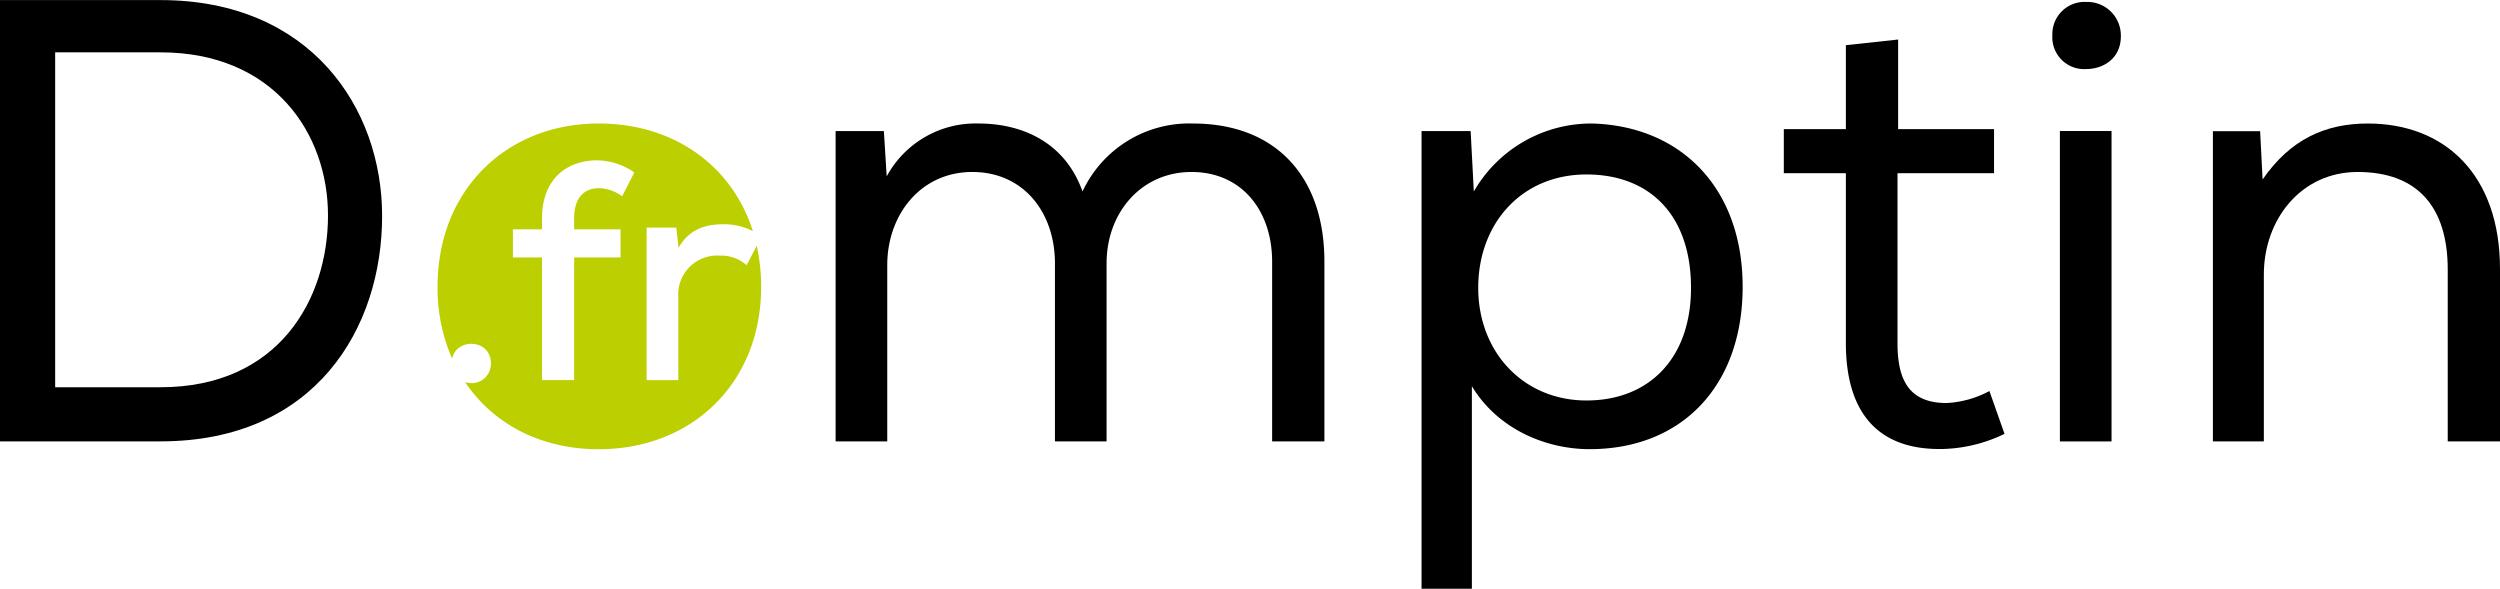 <?xml version="1.0" encoding="UTF-8"?>
<svg xmlns="http://www.w3.org/2000/svg" viewBox="0 0 362.58 85.37" width="3626" height="854">
  <defs>
    <style>.cls-1{fill:none;}.cls-2{fill:#bccf00;}</style>
  </defs>
  <g id="Calque_2" data-name="Calque 2">
    <g id="Calque_1-2" data-name="Calque 1">
      <path class="cls-1" d="M23.28,7.58H8V56.15H23.28c17.08,0,24.29-12.69,24.29-24.92C47.57,19.36,39.72,7.58,23.28,7.58Z"/>
      <path class="cls-1" d="M230.09,25.29c-9.4,0-15.7,7.22-15.7,16.44s6.57,16.34,15.7,16.34S245.25,52,245.25,41.73C245.25,31.14,239.22,25.29,230.09,25.29Z"/>
      <path d="M23.28,0H0V64H23.28c22.47,0,32.14-16.44,32.14-32.69C55.42,15.61,45,0,23.28,0Zm0,56.15H8V7.58H23.28c16.44,0,24.29,11.78,24.29,23.65C47.57,43.46,40.36,56.15,23.28,56.15Z"/>
      <path class="cls-2" d="M104.38,37.06a5.65,5.65,0,0,0-6,6.06v12H93.78V33h4.31l.32,2.92c1.61-2.83,4.13-3.41,6.5-3.41a9.09,9.09,0,0,1,4.28,1C106.18,24,97.72,17.9,86.83,17.9c-13.42,0-23.37,9.68-23.37,23.65A25.59,25.59,0,0,0,65.57,52c.64-3.07,5.63-2.85,5.63.68a2.81,2.81,0,0,1-3.75,2.72c4.09,6.09,11,9.74,19.38,9.74,13.52,0,23.56-9.58,23.56-23.55a27.2,27.2,0,0,0-.64-5.95l-1.47,2.81A5.56,5.56,0,0,0,104.38,37.06ZM90.23,28.45a5.92,5.92,0,0,0-3.36-1.17c-2.11,0-3.6,1.34-3.6,4.35v1.62H90v4.08H83.27V55.11H78.61V37.33H74.39V33.25h4.22V31.63c0-5.52,3.45-8.39,8-8.39A9.66,9.66,0,0,1,92,25Z"/>
      <path d="M173,17.9a17.07,17.07,0,0,0-16,9.86c-2.56-7.22-8.86-9.86-15.07-9.86a14.65,14.65,0,0,0-13.33,7.67L128.19,19h-7V64h7.49V38.44c0-7.3,4.84-13.51,12.33-13.51S153,30.86,153,38.17V64h7.49V38.17c0-7.31,5-13.24,12.32-13.24s11.69,5.66,11.69,13V64h7.58V38C192.11,25.57,185,17.9,173,17.9Z"/>
      <path d="M230.91,17.9a19.66,19.66,0,0,0-17.16,9.86L213.29,19h-7.12V85.37h7.3V56c3.75,6.21,10.69,9.13,17.08,9.13,13.42,0,22.19-9.22,22.19-23.55S243.79,18.26,230.91,17.9Zm-.82,40.17c-9.13,0-15.7-7-15.7-16.34s6.3-16.44,15.7-16.44c9.13,0,15.16,5.85,15.16,16.44C245.25,52,239.13,58.07,230.09,58.07Z"/>
      <path d="M282.32,58.44c-5.48,0-7.12-3.38-7.12-8.68V25.11h14V18.72H275.29v-13l-7.58.82V18.72h-9v6.39h9V49.76c0,9.86,4.47,15.62,14.24,15.34a21.74,21.74,0,0,0,8.77-2.19l-2.19-6.21A14.77,14.77,0,0,1,282.32,58.44Z"/>
      <path d="M302.59.27a4.67,4.67,0,0,0-4.93,4.84A4.61,4.61,0,0,0,302.59,10c2.37,0,5-1.46,5-4.75A4.86,4.86,0,0,0,302.59.27Z"/>
      <rect x="298.75" y="18.99" width="7.49" height="45.02"/>
      <path d="M343.4,17.9c-6.12,0-11.23,2.28-15.25,8.12l-.36-7h-6.85V64h7.39V39.81c0-8,5.39-14.88,13.61-14.88C350.61,24.93,355,30,355,39.08V64h7.58V39C362.58,25.38,354.63,17.9,343.4,17.9Z"/>
    </g>
  </g>
</svg>
